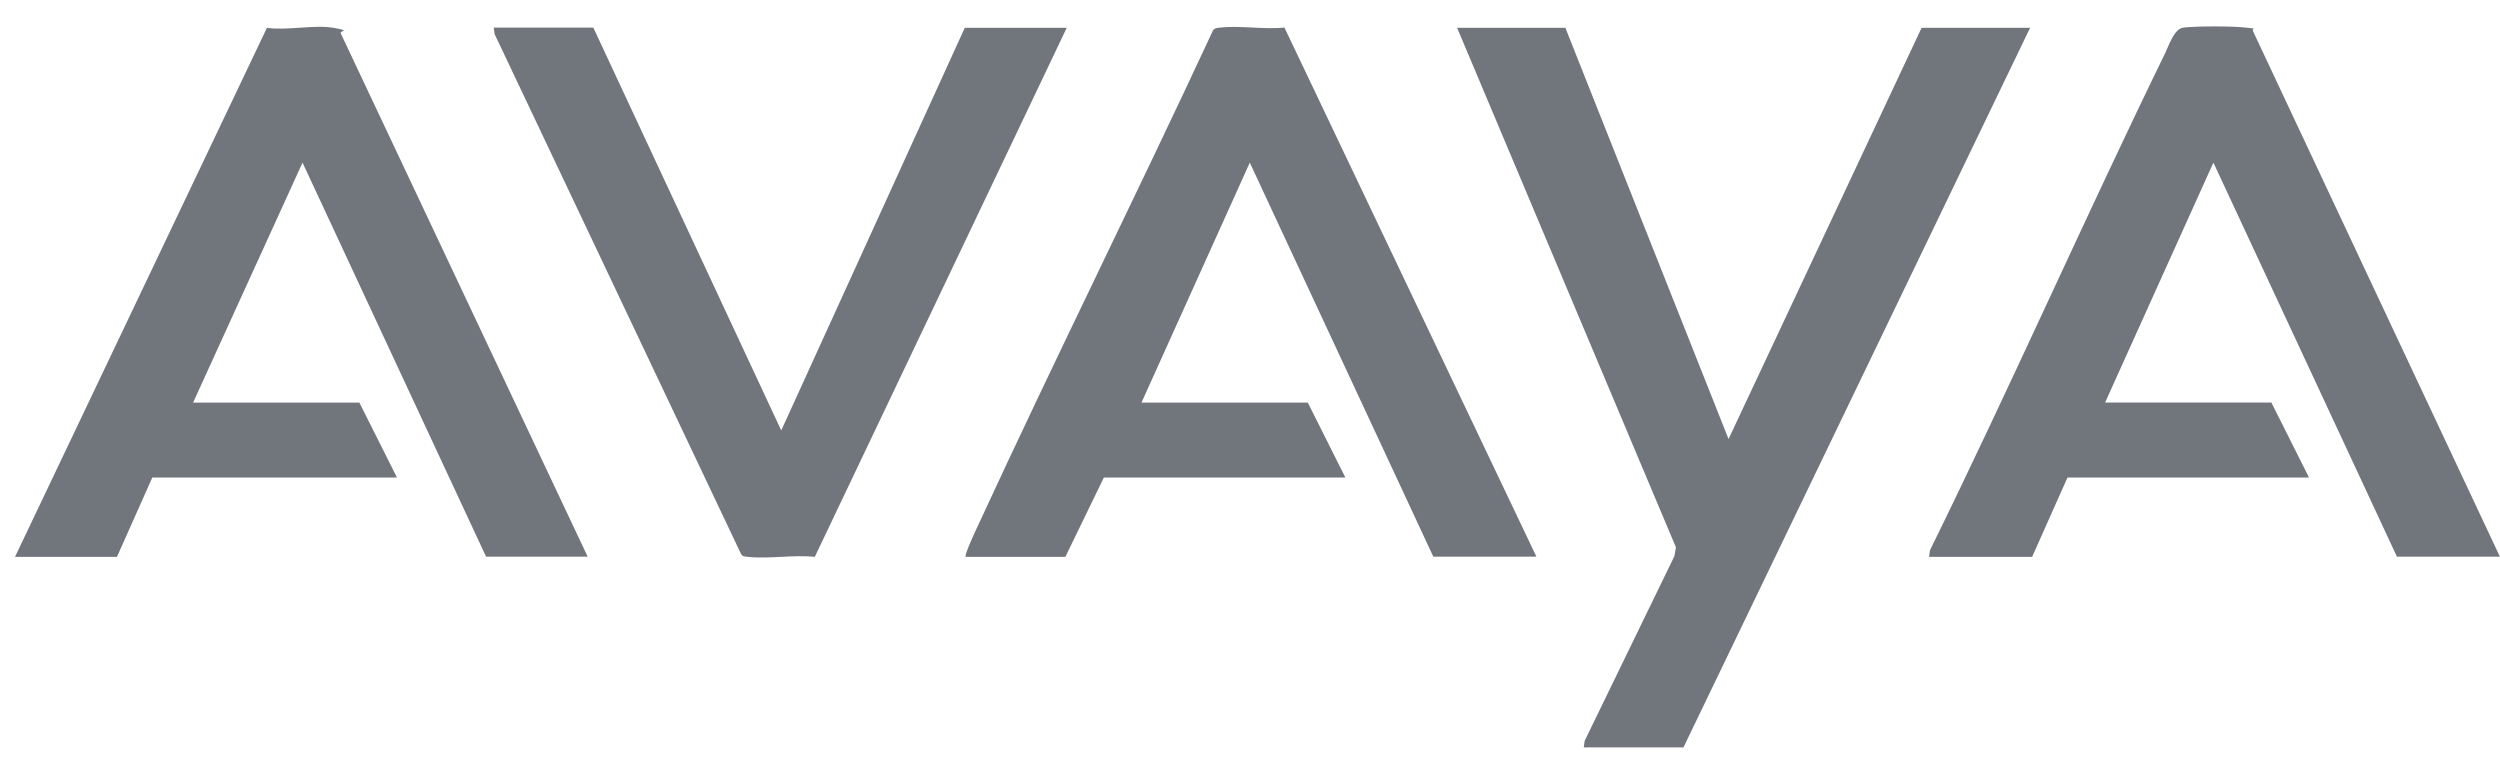 <svg width="84" height="26" viewBox="0 0 84 26" fill="none" xmlns="http://www.w3.org/2000/svg">
<path d="M52.597 0.935L58.079 14.752L64.565 0.935H68.211L56.564 25.113H53.214L53.245 24.892L56.259 18.688L56.312 18.391L48.959 0.935H52.597Z" fill="#71767D"/>
<path d="M19.757 18.703H16.331L10.165 5.465L6.488 13.527H12.075L13.339 16.046H5.117L3.93 18.711H0.504L8.969 0.935C9.632 1.034 10.583 0.821 11.207 0.935C11.832 1.049 11.398 1.019 11.451 1.125L19.749 18.711L19.757 18.703Z" fill="#71767D"/>
<path d="M32.447 18.703C32.393 18.65 32.819 17.744 32.888 17.599C35.446 12.057 38.171 6.584 40.744 1.049C40.798 0.935 40.881 0.943 40.988 0.927C41.658 0.851 42.472 0.996 43.158 0.927L51.623 18.703H48.159L41.993 5.465L38.354 13.527H43.942L45.205 16.046H37.09L35.796 18.711H32.447V18.703Z" fill="#71767D"/>
<path d="M84 18.703H80.536L74.37 5.464L70.731 13.526H76.319L77.583 16.046H69.467L68.28 18.711H64.816L64.846 18.49C67.564 12.963 70.053 7.314 72.756 1.772C72.885 1.498 73.061 0.965 73.358 0.927C73.799 0.874 75.017 0.874 75.459 0.927C75.9 0.98 75.649 0.927 75.702 1.049L84 18.711V18.703Z" fill="#71767D"/>
<path d="M19.939 0.935L26.25 14.463L32.416 0.935H35.842L27.377 18.711C26.669 18.634 25.824 18.787 25.131 18.711C25.024 18.695 24.941 18.711 24.887 18.589L16.62 1.148L16.589 0.927H19.939V0.935Z" fill="#71767D"/>
</svg>

